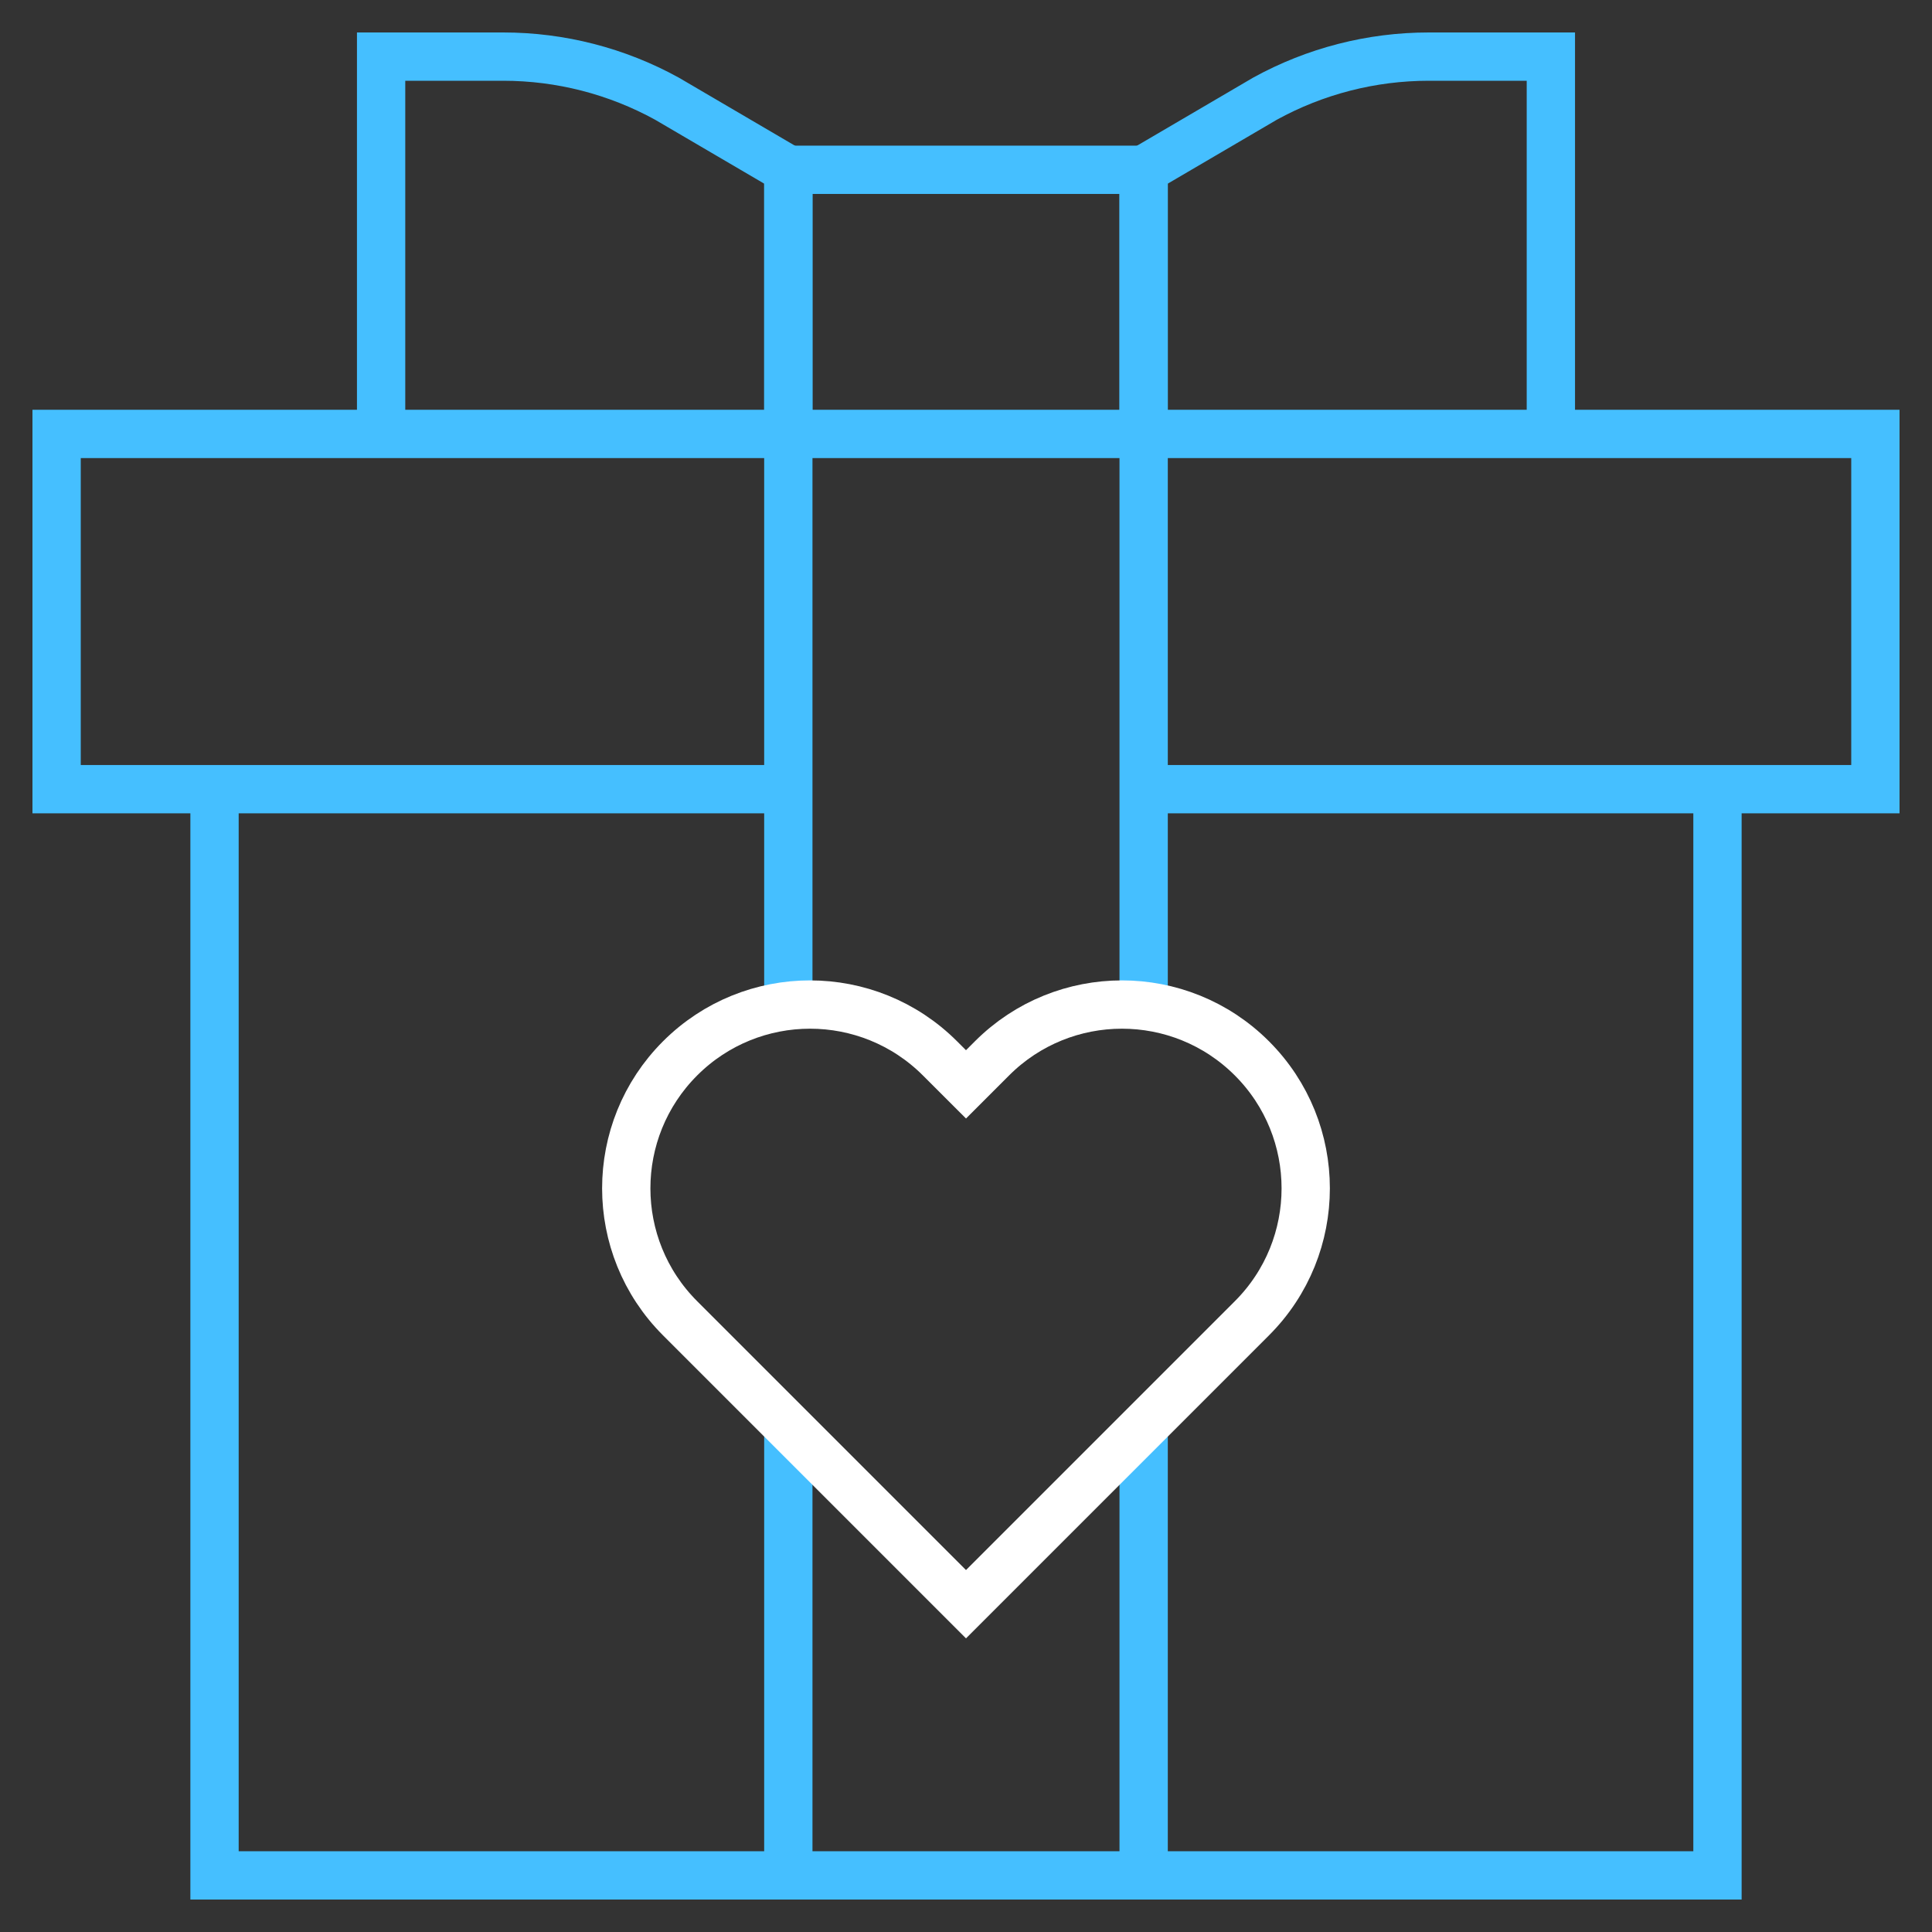 <svg width="80" height="80" viewBox="0 0 80 80" fill="none" xmlns="http://www.w3.org/2000/svg">
<rect x="0" y="0" width="80" height="80" fill="#333333" stroke="none"/>
<path d="M71.117 32.678V77.656H8.883V32.678" stroke="#45BFFF" stroke-width="2" stroke-miterlimit="10"/>
<path d="M32.643 32.678H2.344V17.968H77.656V32.678H47.357" stroke="#45BFFF" stroke-width="2" stroke-miterlimit="10"/>
<path d="M32.643 41.651V17.969" stroke="#45BFFF" stroke-width="2" stroke-miterlimit="10"/>
<path d="M32.643 77.656V59.07" stroke="#45BFFF" stroke-width="2" stroke-miterlimit="10"/>
<path d="M47.356 59.07V77.656" stroke="#45BFFF" stroke-width="2" stroke-miterlimit="10"/>
<path d="M47.356 17.969V41.651" stroke="#45BFFF" stroke-width="2" stroke-miterlimit="10"/>
<path d="M51.839 43.825C53.325 45.311 54.067 47.259 54.067 49.206C54.067 51.154 53.325 53.102 51.839 54.587L40 66.427L28.161 54.587C25.189 51.616 25.189 46.797 28.161 43.825C29.647 42.339 31.595 41.596 33.542 41.596C35.489 41.596 37.437 42.339 38.923 43.825L40 44.901L41.076 43.825C44.048 40.853 48.867 40.853 51.839 43.825Z" stroke="white" stroke-width="2" stroke-miterlimit="10"/>
<path d="M32.643 17.969V7.031H47.356V17.969" stroke="#45BFFF" stroke-width="2" stroke-miterlimit="10"/>
<path d="M47.355 17.969V7.031L52.381 4.086C54.458 2.943 56.791 2.344 59.162 2.344H64.218V17.969" stroke="#45BFFF" stroke-width="2" stroke-miterlimit="10"/>
<path d="M32.643 17.969V7.031L27.617 4.086C25.54 2.943 23.208 2.344 20.837 2.344H15.781V17.969" stroke="#45BFFF" stroke-width="2" stroke-miterlimit="10"/>
</svg>
